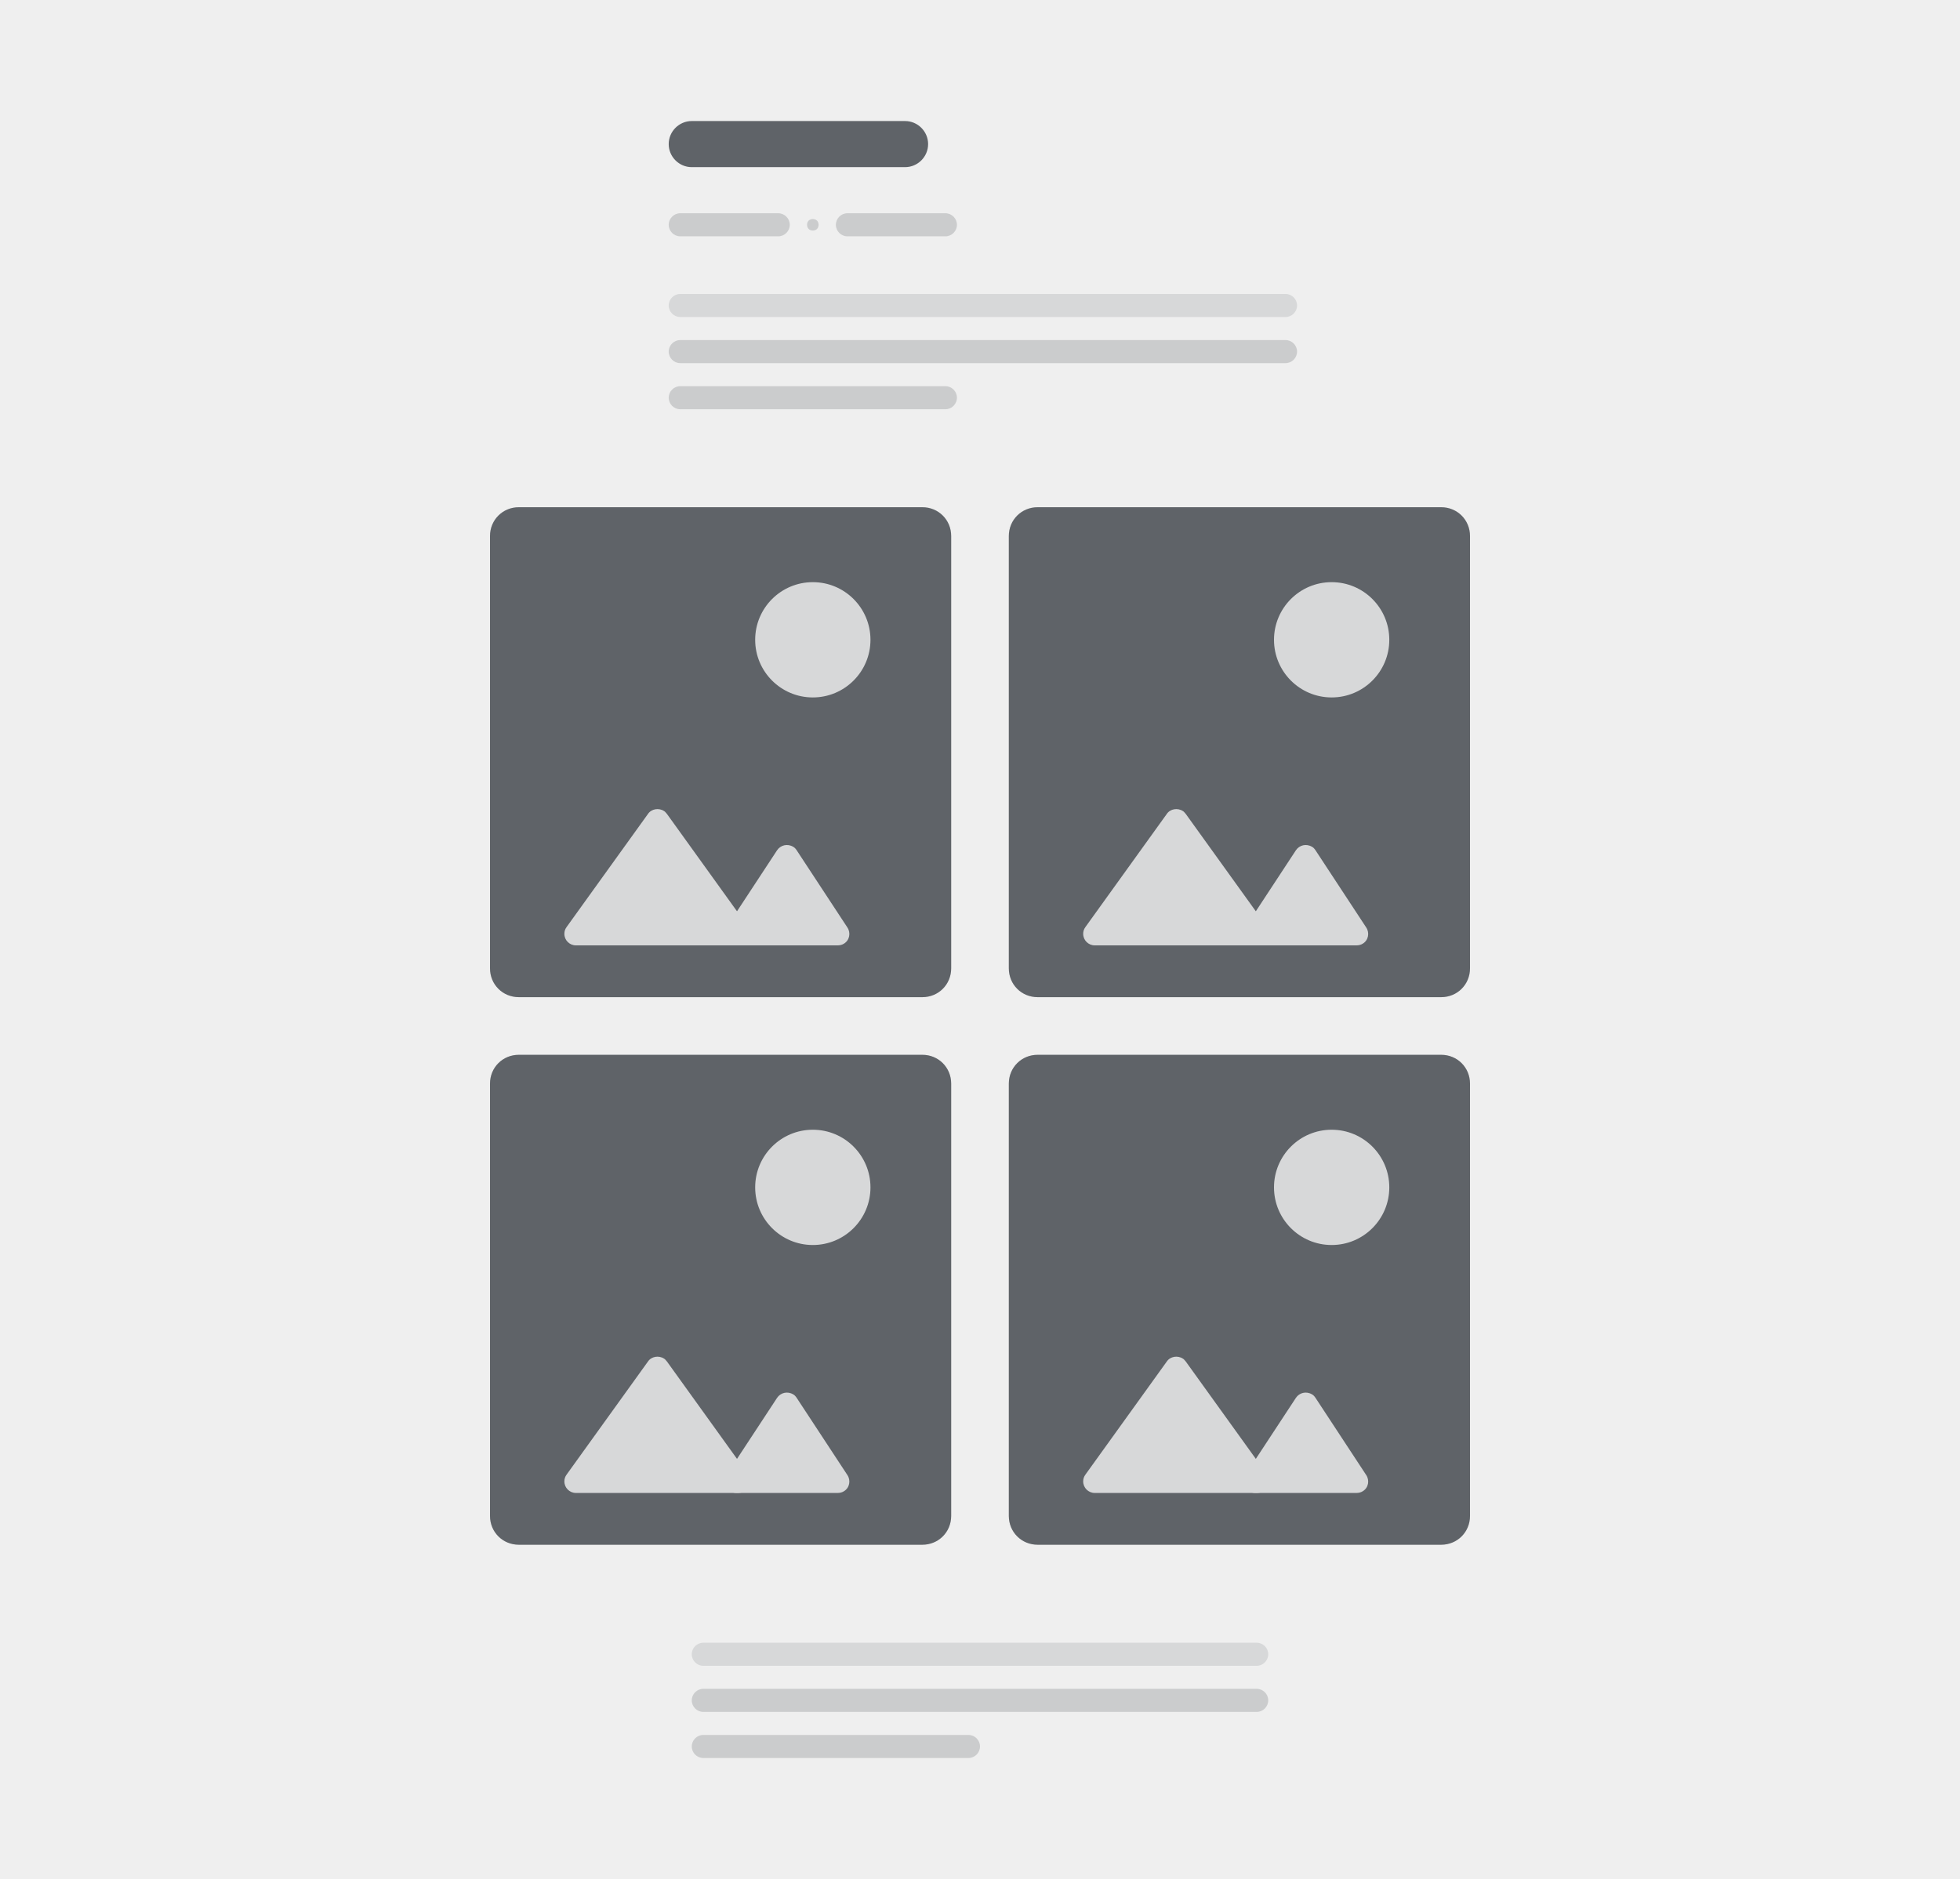 <?xml version="1.0" encoding="utf-8"?>
<!-- Generator: Adobe Illustrator 28.3.0, SVG Export Plug-In . SVG Version: 6.00 Build 0)  -->
<svg version="1.1" id="Capa_1" xmlns="http://www.w3.org/2000/svg" xmlns:xlink="http://www.w3.org/1999/xlink" x="0px" y="0px"
	 viewBox="0 0 340 326" style="enable-background:new 0 0 340 326;" xml:space="preserve">
<rect x="0" y="0" width="340" height="326" fill="#333333" stroke="none"/>
<style type="text/css">
	.st0{clip-path:url(#SVGID_00000034773494674988374180000009420311858545753736_);}
	.st1{fill:#EFEFEF;}
	.st2{fill:#D7D8D9;}
	.st3{fill:#5F6368;}
	.st4{opacity:0.252;fill:#5F6368;enable-background:new    ;}
	.st5{opacity:0.247;fill:#5F6368;enable-background:new    ;}
</style>
<g>
	<defs>
		<rect id="SVGID_1_" y="0" width="340" height="326"/>
	</defs>
	<clipPath id="SVGID_00000026147885339502323970000016911486425911845549_">
		<use xlink:href="#SVGID_1_"  style="overflow:visible;"/>
	</clipPath>
	<g id="Detalle-9" style="clip-path:url(#SVGID_00000026147885339502323970000016911486425911845549_);">
		<rect y="0" class="st1" width="340" height="326"/>
		<g id="Grupo_419" transform="translate(0 -68)">
			<g id="Grupo_359" transform="translate(85 156)">
				<path id="Rectángulo_380" class="st2" d="M5,0h70c2.8,0,5,2.2,5,5v75c0,2.8-2.2,5-5,5H5c-2.8,0-5-2.2-5-5V5C0,2.2,2.2,0,5,0z"
					/>
				<path id="Rectángulo_415" class="st3" d="M5,0h70c2.8,0,5,2.2,5,5v75c0,2.8-2.2,5-5,5H5c-2.8,0-5-2.2-5-5V5C0,2.2,2.2,0,5,0z"
					/>
				<circle id="Elipse_131" class="st2" cx="56" cy="23" r="10"/>
				<g id="Grupo_344" transform="translate(11 50.916)">
					<path id="Polígono_62" class="st2" d="M16.4,2.3c0.6-0.9,1.9-1.1,2.8-0.5c0.2,0.1,0.3,0.3,0.5,0.5l14.1,19.6
						c0.6,0.9,0.4,2.1-0.5,2.8c-0.3,0.2-0.7,0.4-1.2,0.4H3.9c-1.1,0-2-0.9-2-2c0-0.4,0.1-0.8,0.4-1.2L16.4,2.3z"/>
					<path id="Polígono_63" class="st2" d="M38.8,8.6c0.6-0.9,1.8-1.2,2.8-0.6c0.2,0.1,0.4,0.3,0.6,0.6L51,22
						c0.6,0.9,0.4,2.2-0.6,2.8c-0.3,0.2-0.7,0.3-1.1,0.3H31.7c-1.1,0-2-0.9-2-2c0-0.4,0.1-0.8,0.3-1.1L38.8,8.6z"/>
				</g>
			</g>
			<g id="Grupo_411" transform="translate(175 156)">
				<path id="Rectángulo_380-2" class="st2" d="M5,0h70c2.8,0,5,2.2,5,5v75c0,2.8-2.2,5-5,5H5c-2.8,0-5-2.2-5-5V5C0,2.2,2.2,0,5,0z
					"/>
				<path id="Rectángulo_415-2" class="st3" d="M5,0h70c2.8,0,5,2.2,5,5v75c0,2.8-2.2,5-5,5H5c-2.8,0-5-2.2-5-5V5C0,2.2,2.2,0,5,0z
					"/>
				<circle id="Elipse_131-2" class="st2" cx="56" cy="23" r="10"/>
				<g id="Grupo_344-2" transform="translate(11 50.916)">
					<path id="Polígono_62-2" class="st2" d="M16.4,2.3c0.6-0.9,1.9-1.1,2.8-0.5c0.2,0.1,0.3,0.3,0.5,0.5l14.1,19.6
						c0.6,0.9,0.4,2.1-0.5,2.8c-0.3,0.2-0.7,0.4-1.2,0.4H3.9c-1.1,0-2-0.9-2-2c0-0.4,0.1-0.8,0.4-1.2L16.4,2.3z"/>
					<path id="Polígono_63-2" class="st2" d="M38.8,8.6c0.6-0.9,1.8-1.2,2.8-0.6c0.2,0.1,0.4,0.3,0.6,0.6L51,22
						c0.6,0.9,0.4,2.2-0.6,2.8c-0.3,0.2-0.7,0.3-1.1,0.3H31.7c-1.1,0-2-0.9-2-2c0-0.4,0.1-0.8,0.3-1.1L38.8,8.6z"/>
				</g>
			</g>
		</g>
		<g id="Grupo_420" transform="translate(0 9)">
			<path id="Rectángulo_69" class="st2" d="M122,276h96c1.1,0,2,0.9,2,2l0,0c0,1.1-0.9,2-2,2h-96c-1.1,0-2-0.9-2-2l0,0
				C120,276.9,120.9,276,122,276z"/>
			<path id="Rectángulo_70" class="st4" d="M122,284h96c1.1,0,2,0.9,2,2l0,0c0,1.1-0.9,2-2,2h-96c-1.1,0-2-0.9-2-2l0,0
				C120,284.9,120.9,284,122,284z"/>
			<path id="Rectángulo_71" class="st4" d="M122,292h46c1.1,0,2,0.9,2,2l0,0c0,1.1-0.9,2-2,2h-46c-1.1,0-2-0.9-2-2l0,0
				C120,292.9,120.9,292,122,292z"/>
		</g>
		<g id="Grupo_392" transform="translate(-2 -27)">
			<g id="Grupo_390" transform="translate(0 43)">
				<path id="Rectángulo_69-2" class="st2" d="M120,35h105c1.1,0,2,0.9,2,2l0,0c0,1.1-0.9,2-2,2H120c-1.1,0-2-0.9-2-2l0,0
					C118,35.9,118.9,35,120,35z"/>
				<path id="Rectángulo_70-2" class="st4" d="M120,43h105c1.1,0,2,0.9,2,2l0,0c0,1.1-0.9,2-2,2H120c-1.1,0-2-0.9-2-2l0,0
					C118,43.9,118.9,43,120,43z"/>
				<path id="Rectángulo_71-2" class="st4" d="M120,51h46c1.1,0,2,0.9,2,2l0,0c0,1.1-0.9,2-2,2h-46c-1.1,0-2-0.9-2-2l0,0
					C118,51.9,118.9,51,120,51z"/>
			</g>
			<path id="Rectángulo_45" class="st3" d="M122,48h37c2.2,0,4,1.8,4,4l0,0c0,2.2-1.8,4-4,4h-37c-2.2,0-4-1.8-4-4l0,0
				C118,49.8,119.8,48,122,48z"/>
			<g id="Grupo_364" transform="translate(-33 -24)">
				<path id="Rectángulo_172" class="st5" d="M153,88h17c1.1,0,2,0.9,2,2l0,0c0,1.1-0.9,2-2,2h-17c-1.1,0-2-0.9-2-2l0,0
					C151,88.9,151.9,88,153,88z"/>
				<path id="Rectángulo_429" class="st5" d="M176,89L176,89c0.6,0,1,0.4,1,1l0,0c0,0.6-0.4,1-1,1l0,0c-0.6,0-1-0.4-1-1l0,0
					C175,89.4,175.4,89,176,89z"/>
				<path id="Rectángulo_430" class="st5" d="M182,88h17c1.1,0,2,0.9,2,2l0,0c0,1.1-0.9,2-2,2h-17c-1.1,0-2-0.9-2-2l0,0
					C180,88.9,180.9,88,182,88z"/>
			</g>
		</g>
		<g id="Grupo_421" transform="translate(0 27)">
			<g id="Grupo_359-2" transform="translate(85 156)">
				<path id="Rectángulo_380-3" class="st2" d="M5,0h70c2.8,0,5,2.2,5,5v75c0,2.8-2.2,5-5,5H5c-2.8,0-5-2.2-5-5V5C0,2.2,2.2,0,5,0z
					"/>
				<path id="Rectángulo_415-3" class="st3" d="M5,0h70c2.8,0,5,2.2,5,5v75c0,2.8-2.2,5-5,5H5c-2.8,0-5-2.2-5-5V5C0,2.2,2.2,0,5,0z
					"/>
				<circle id="Elipse_131-3" class="st2" cx="56" cy="23" r="10"/>
				<g id="Grupo_344-3" transform="translate(11 50.916)">
					<path id="Polígono_62-3" class="st2" d="M16.4,2.3c0.6-0.9,1.9-1.1,2.8-0.5c0.2,0.1,0.3,0.3,0.5,0.5l14.1,19.6
						c0.6,0.9,0.4,2.1-0.5,2.8c-0.3,0.2-0.7,0.4-1.2,0.4H3.9c-1.1,0-2-0.9-2-2c0-0.4,0.1-0.8,0.4-1.2L16.4,2.3z"/>
					<path id="Polígono_63-3" class="st2" d="M38.8,8.6c0.6-0.9,1.8-1.2,2.8-0.6c0.2,0.1,0.4,0.3,0.6,0.6L51,22
						c0.6,0.9,0.4,2.2-0.6,2.8c-0.3,0.2-0.7,0.3-1.1,0.3H31.7c-1.1,0-2-0.9-2-2c0-0.4,0.1-0.8,0.3-1.1L38.8,8.6z"/>
				</g>
			</g>
			<g id="Grupo_411-2" transform="translate(175 156)">
				<path id="Rectángulo_380-4" class="st2" d="M5,0h70c2.8,0,5,2.2,5,5v75c0,2.8-2.2,5-5,5H5c-2.8,0-5-2.2-5-5V5C0,2.2,2.2,0,5,0z
					"/>
				<path id="Rectángulo_415-4" class="st3" d="M5,0h70c2.8,0,5,2.2,5,5v75c0,2.8-2.2,5-5,5H5c-2.8,0-5-2.2-5-5V5C0,2.2,2.2,0,5,0z
					"/>
				<circle id="Elipse_131-4" class="st2" cx="56" cy="23" r="10"/>
				<g id="Grupo_344-4" transform="translate(11 50.916)">
					<path id="Polígono_62-4" class="st2" d="M16.4,2.3c0.6-0.9,1.9-1.1,2.8-0.5c0.2,0.1,0.3,0.3,0.5,0.5l14.1,19.6
						c0.6,0.9,0.4,2.1-0.5,2.8c-0.3,0.2-0.7,0.4-1.2,0.4H3.9c-1.1,0-2-0.9-2-2c0-0.4,0.1-0.8,0.4-1.2L16.4,2.3z"/>
					<path id="Polígono_63-4" class="st2" d="M38.8,8.6c0.6-0.9,1.8-1.2,2.8-0.6c0.2,0.1,0.4,0.3,0.6,0.6L51,22
						c0.6,0.9,0.4,2.2-0.6,2.8c-0.3,0.2-0.7,0.3-1.1,0.3H31.7c-1.1,0-2-0.9-2-2c0-0.4,0.1-0.8,0.3-1.1L38.8,8.6z"/>
				</g>
			</g>
		</g>
	</g>
</g>
</svg>
